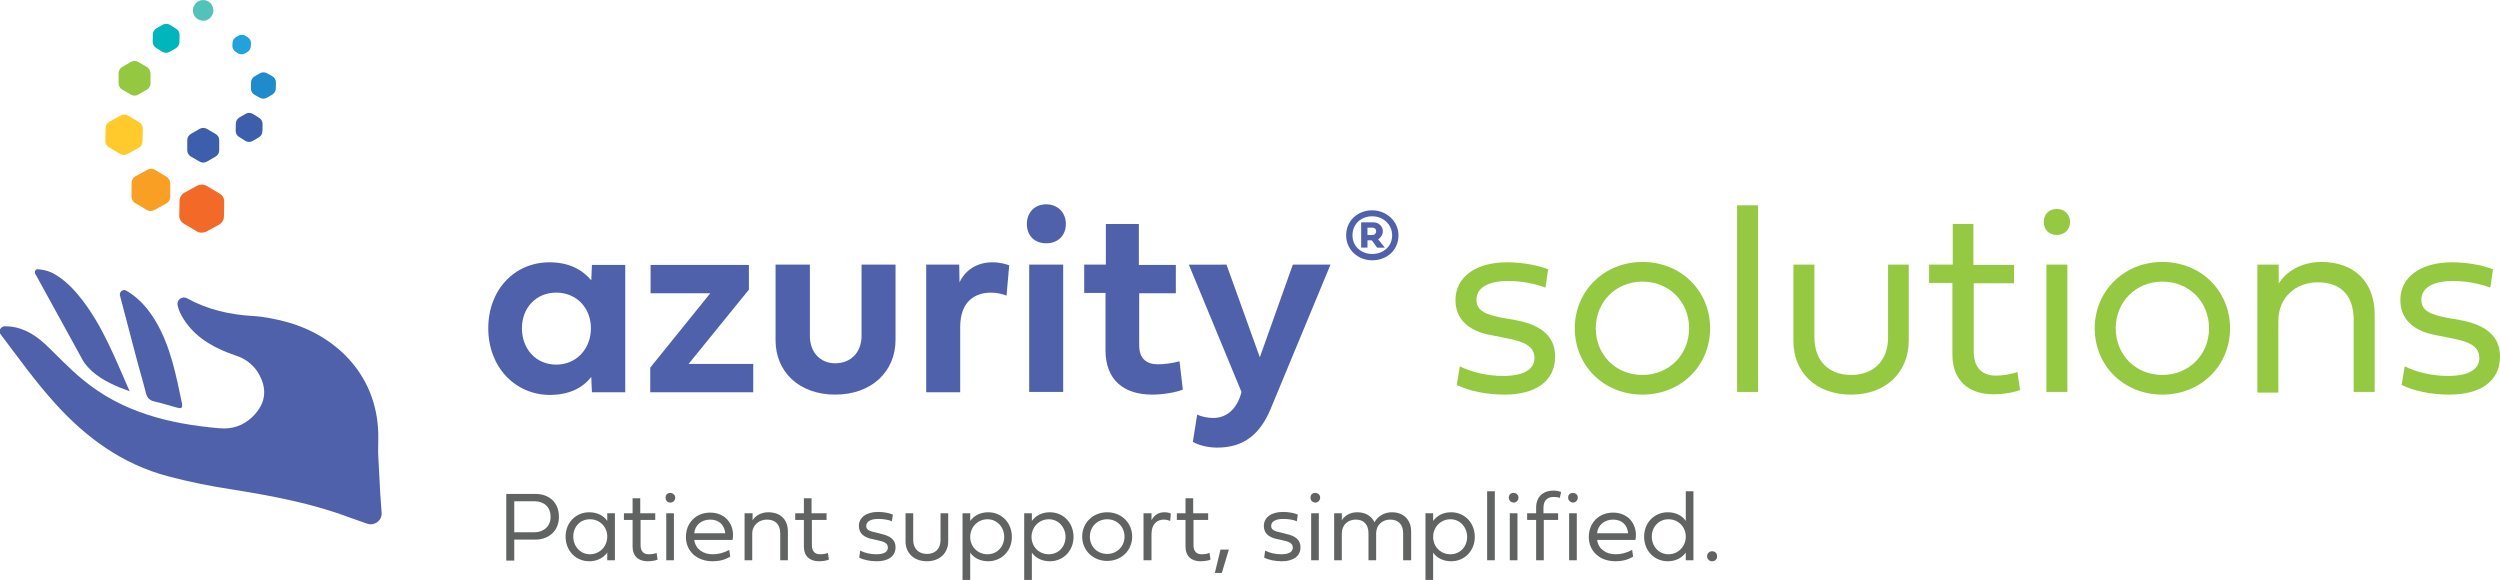 <?xml version="1.0" encoding="UTF-8"?>
<svg xmlns="http://www.w3.org/2000/svg" xmlns:xlink="http://www.w3.org/1999/xlink" id="Layer_1" x="0px" y="0px" viewBox="0 0 750.1 174" style="enable-background:new 0 0 750.1 174;" xml:space="preserve">
  <style type="text/css">	.st0{fill:#616262;}	.st1{fill:#5061AC;}	.st2{fill:#94C941;}	.st3{fill:#53C2B9;}	.st4{fill:#00B5BB;}	.st5{fill:#FFCA2B;}	.st6{fill:#1F8BCC;}	.st7{fill:#21A2DC;}	.st8{fill:#94C841;}	.st9{fill:#3D5EAB;}	.st10{fill:#F99F24;}	.st11{fill:#F26928;}</style>
  <g>	<g>		<path class="st0" d="M154.3,161.9v6.3h-2.4v-20h8.8c3.7,0,7,2.2,7,6.9c0,4.3-3.2,6.8-7,6.8H154.3z M154.3,159.7h6.1   c2.6,0,4.8-1.7,4.8-4.6c0-3.2-2.2-4.7-4.8-4.7h-6.1V159.7z"></path>		<path class="st0" d="M184.5,168.1h-2.3v-2.3c-1.1,1.5-2.9,2.6-5.4,2.6c-4,0-7.1-3.1-7.1-7.4c0-4.2,3.1-7.3,7.1-7.3   c2.5,0,4.4,1.1,5.4,2.6V154h2.3V168.1z M172,161c0,2.9,2.1,5.3,5,5.3c3,0,5.2-2.4,5.2-5.3c0-2.9-2.2-5.2-5.2-5.2   C174,155.8,172,158.1,172,161z"></path>		<path class="st0" d="M192.2,156v7.6c0,1.9,1,2.7,2.4,2.7c0.8,0,1.7-0.1,2.4-0.4l0.3,2c-0.6,0.3-1.8,0.5-3,0.5   c-2.7,0-4.5-1.5-4.5-4.4v-8h-2.6v-2h2.6v-4.5h2.3v4.5h4.5v2H192.2z"></path>		<path class="st0" d="M199.7,149.3c0-0.9,0.6-1.4,1.4-1.4s1.5,0.6,1.5,1.4s-0.6,1.5-1.5,1.5S199.7,150.1,199.7,149.3z M199.9,154   h2.3v14.1h-2.3V154z"></path>		<path class="st0" d="M219.1,167c-1.6,1-3.4,1.4-5.3,1.4c-4.7,0-8-3-8-7.3c0-4.2,3-7.3,7.3-7.3c4.8,0,7.5,3.9,6.7,8.2h-11.5   c0.4,2.8,2.7,4.3,5.5,4.3c1.6,0,3.1-0.3,5-1.3L219.1,167z M217.6,160c-0.2-2.4-1.8-4.1-4.5-4.1c-2.7,0-4.6,1.7-4.8,4.1H217.6z"></path>		<path class="st0" d="M236.4,159.5v8.6h-2.3v-8c0-2.7-1.4-4.2-4-4.2c-2.4,0-4.4,1.7-4.4,4.2v8h-2.3V154h2.4v2.1   c0.8-1.3,2.5-2.4,4.7-2.4C234.2,153.7,236.4,155.9,236.4,159.5z"></path>		<path class="st0" d="M243.6,156v7.6c0,1.9,1,2.7,2.4,2.7c0.8,0,1.7-0.1,2.4-0.4l0.3,2c-0.6,0.3-1.8,0.5-3,0.5   c-2.7,0-4.5-1.5-4.5-4.4v-8h-2.6v-2h2.6v-4.5h2.3v4.5h4.5v2H243.6z"></path>		<path class="st0" d="M264.4,160.2c2.8,0.6,4.3,1.8,4.3,4c0,2.7-2.2,4.2-5.6,4.2c-2,0-4-0.4-5.3-1.1l0.3-2.1   c1.3,0.7,3.1,1.1,4.8,1.1c2.3,0,3.5-0.7,3.5-2c0-1.3-1.1-1.8-3.1-2.2l-1.8-0.4c-2.3-0.5-3.8-1.7-3.8-3.9c0-2.5,2.2-4.2,5.7-4.2   c1.7,0,3.4,0.3,4.5,0.8l-0.3,2c-1.1-0.5-2.7-0.7-4.1-0.7c-2.3,0-3.6,0.8-3.6,2.1c0,1.2,1,1.6,3,2L264.4,160.2z"></path>		<path class="st0" d="M282.2,154h2.3v8.4c0,3.5-2.5,6-6.4,6s-6.4-2.5-6.4-5.9V154h2.3v8c0,2.6,1.6,4.2,4.1,4.2   c2.5,0,4.1-1.5,4.1-4.2V154z"></path>		<path class="st0" d="M291.1,154v2.3c1.1-1.5,2.9-2.6,5.4-2.6c4,0,7.1,3.1,7.1,7.4c0,4.2-3.1,7.3-7.1,7.3c-2.5,0-4.4-1.1-5.4-2.6   v8.2h-2.3v-20H291.1z M291.1,161.1c0,2.9,2.2,5.2,5.2,5.2c2.9,0,5-2.3,5-5.2c0-2.9-2.1-5.3-5-5.3   C293.3,155.8,291.1,158.2,291.1,161.1z"></path>		<path class="st0" d="M309.6,154v2.3c1.1-1.5,2.9-2.6,5.4-2.6c4,0,7.1,3.1,7.1,7.4c0,4.2-3.1,7.3-7.1,7.3c-2.5,0-4.4-1.1-5.4-2.6   v8.2h-2.3v-20H309.6z M309.5,161.1c0,2.9,2.2,5.2,5.2,5.2c2.9,0,5-2.3,5-5.2c0-2.9-2.1-5.3-5-5.3   C311.7,155.8,309.5,158.2,309.5,161.1z"></path>		<path class="st0" d="M332.2,153.7c4.3,0,7.5,3.2,7.5,7.3c0,4.1-3.2,7.3-7.5,7.3c-4.3,0-7.5-3.2-7.5-7.3   C324.7,156.9,327.9,153.7,332.2,153.7z M332.2,166.2c3,0,5.2-2.3,5.2-5.2c0-2.9-2.2-5.2-5.2-5.2s-5.2,2.3-5.2,5.2   C327,164,329.2,166.2,332.2,166.2z"></path>		<path class="st0" d="M345.5,156.1c0.8-1.6,2.2-2.4,3.8-2.4c1,0,1.7,0.2,2,0.4l-0.2,2.2c-0.4-0.1-0.9-0.4-1.9-0.4   c-1.9,0-3.7,1.2-3.7,4.4v7.8h-2.4V154h2.4V156.1z"></path>		<path class="st0" d="M358.1,156v7.6c0,1.9,1,2.7,2.4,2.7c0.8,0,1.7-0.1,2.4-0.4l0.3,2c-0.6,0.3-1.8,0.5-3,0.5   c-2.7,0-4.5-1.5-4.5-4.4v-8h-2.6v-2h2.6v-4.5h2.3v4.5h4.5v2H358.1z"></path>		<path class="st0" d="M368.7,164.9l-2.1,7h-2.1l1.7-7H368.7z"></path>		<path class="st0" d="M385.9,160.2c2.8,0.6,4.3,1.8,4.3,4c0,2.7-2.2,4.2-5.6,4.2c-2,0-4-0.4-5.3-1.1l0.3-2.1   c1.3,0.7,3.1,1.1,4.8,1.1c2.3,0,3.5-0.7,3.5-2c0-1.3-1.1-1.8-3.1-2.2l-1.8-0.4c-2.3-0.5-3.8-1.7-3.8-3.9c0-2.5,2.2-4.2,5.7-4.2   c1.7,0,3.4,0.3,4.5,0.8l-0.3,2c-1.1-0.5-2.7-0.7-4.1-0.7c-2.3,0-3.6,0.8-3.6,2.1c0,1.2,1,1.6,3,2L385.9,160.2z"></path>		<path class="st0" d="M393.2,149.3c0-0.9,0.6-1.4,1.4-1.4c0.9,0,1.5,0.6,1.5,1.4s-0.6,1.5-1.5,1.5   C393.7,150.7,393.2,150.1,393.2,149.3z M393.4,154h2.3v14.1h-2.3V154z"></path>		<path class="st0" d="M423.4,159.5v8.6H421v-8.1c0-2.6-1.4-4.1-3.9-4.1c-2.3,0-4.2,1.6-4.2,4.1v8.1h-2.3v-8.1   c0-2.6-1.4-4.1-3.8-4.1c-2.4,0-4.2,1.6-4.2,4.2v8h-2.3V154h2.3v2.1c0.8-1.3,2.4-2.4,4.6-2.4c2.5,0,4.3,1.1,5.2,3   c1-1.8,2.9-3,5.2-3C421.2,153.7,423.4,156,423.4,159.5z"></path>		<path class="st0" d="M430,154v2.3c1.1-1.5,2.9-2.6,5.4-2.6c4,0,7.1,3.1,7.1,7.4c0,4.2-3.1,7.3-7.1,7.3c-2.5,0-4.4-1.1-5.4-2.6v8.2   h-2.3v-20H430z M430,161.1c0,2.9,2.2,5.2,5.2,5.2c2.9,0,5-2.3,5-5.2c0-2.9-2.1-5.3-5-5.3C432.2,155.8,430,158.2,430,161.1z"></path>		<path class="st0" d="M446.2,147.4h2.3v20.7h-2.3V147.4z"></path>		<path class="st0" d="M452.7,149.3c0-0.9,0.6-1.4,1.4-1.4c0.9,0,1.5,0.6,1.5,1.4s-0.6,1.5-1.5,1.5   C453.3,150.7,452.7,150.1,452.7,149.3z M453,154h2.3v14.1H453V154z"></path>		<path class="st0" d="M468,149.4c-0.4-0.2-1.1-0.3-1.8-0.3c-1.8,0-3.1,0.9-3.1,3.3v1.6h4.4v2h-4.3v12.1h-2.3V156h-2.7v-2h2.7v-1.7   c0-3.2,2-5.1,5.3-5.1c1.1,0,1.8,0.3,2.2,0.4L468,149.4z M470.5,149.3c0-0.9,0.6-1.4,1.4-1.4c0.9,0,1.5,0.6,1.5,1.4   s-0.6,1.5-1.5,1.5C471.1,150.7,470.5,150.1,470.5,149.3z M470.8,154h2.3v14.1h-2.3V154z"></path>		<path class="st0" d="M490,167c-1.6,1-3.4,1.4-5.3,1.4c-4.7,0-8-3-8-7.3c0-4.2,3-7.3,7.3-7.3c4.8,0,7.5,3.9,6.7,8.2h-11.5   c0.4,2.8,2.7,4.3,5.5,4.3c1.6,0,3.1-0.3,5-1.3L490,167z M488.5,160c-0.2-2.4-1.8-4.1-4.5-4.1c-2.7,0-4.6,1.7-4.8,4.1H488.5z"></path>		<path class="st0" d="M505.8,165.8c-1.1,1.5-2.9,2.6-5.4,2.6c-4,0-7.1-3.1-7.1-7.4c0-4.2,3.1-7.3,7.1-7.3c2.5,0,4.4,1.1,5.4,2.6   v-8.9h2.3v20.7h-2.3V165.8z M505.8,161c0-2.9-2.2-5.2-5.2-5.2c-2.9,0-5,2.3-5,5.2c0,2.9,2.1,5.3,5,5.3   C503.6,166.3,505.8,163.9,505.8,161z"></path>		<path class="st0" d="M512.2,166.9c0-0.8,0.6-1.5,1.5-1.5s1.5,0.6,1.5,1.5s-0.6,1.5-1.5,1.5S512.2,167.7,512.2,166.9z"></path>	</g>	<g>		<g>			<path class="st1" d="M146.5,98.5c0-11.6,7.9-19.8,18.4-19.8c5.9,0,9.9,2.3,12.5,5.4l0.2-4.6h10v38.2h-10l-0.2-4.6    c-2.5,3.2-6.5,5.4-12.5,5.4C154.4,118.4,146.5,110,146.5,98.5z M166.9,87.8c-6.1,0-10.3,4.6-10.3,10.7c0,6.1,4.1,10.9,10.3,10.9    c6.1,0,10.4-4.8,10.4-10.9C177.3,92.4,173,87.8,166.9,87.8z"></path>			<path class="st1" d="M195.1,110.3L213.1,88h-17.9v-8.5h29.5v7.4l-18.1,22.3H226v8.5h-30.9V110.3z"></path>			<path class="st1" d="M258.5,79.4h10.2v22.5c0,9.7-7.3,16.5-18.1,16.5c-10.8,0-17.9-6.8-17.9-16.3V79.4H243v21.4    c0,4.9,3.1,8.2,7.6,8.2c4.7,0,7.9-3.3,7.9-8.2V79.4z"></path>			<path class="st1" d="M287.9,84.7c1.9-4,5.6-6,9.9-6c2.3,0,4.2,0.6,5,0.9l-0.8,9.1c-1-0.4-2.7-0.9-4.7-0.9    c-4.5,0-9.2,2.4-9.2,10.3v19.6h-10.2V79.4h9.9L287.9,84.7z"></path>			<path class="st1" d="M308.1,67.2c0-3.5,2.4-5.9,5.8-5.9s5.9,2.4,5.9,5.9c0,3.5-2.4,5.8-5.9,5.8S308.1,70.7,308.1,67.2z     M308.8,117.6V79.4H319v38.2H308.8z"></path>			<path class="st1" d="M341.8,87.9v15.7c0,4,2.2,5.7,5.6,5.7c1.9,0,4.3-0.3,6.5-0.9l1,8.5c-2.3,0.9-6.1,1.5-9.2,1.5    c-8.4,0-14-4.3-14-13.3V87.9h-6.4v-8.5h6.5V67.2h9.9v12.3h11.1v8.5H341.8z"></path>			<path class="st1" d="M387.9,79.4h11.3l-18,43.4c-3.1,7.3-7.8,11.5-16,11.5c-3.1,0-5.6-0.8-7.3-1.7l1.3-8.2c1.3,0.6,3.1,1,4.8,1    c4.3,0,7.3-3,8.5-7.8l-15.8-38.2H368l10,27.8L387.9,79.4z"></path>			<path class="st2" d="M455,96.1c7.6,1.5,11.6,4.9,11.6,10.9c0,7.4-5.9,11.4-15.2,11.4c-5.4,0-10.7-1.1-14.3-2.9l0.9-5.6    c3.5,1.8,8.4,2.9,13,2.9c6.1,0,9.4-1.9,9.4-5.4c0-3.4-2.9-4.9-8.3-5.9l-5-1c-6.3-1.2-10.4-4.6-10.4-10.5c0-6.8,6-11.3,15.5-11.3    c4.6,0,9.3,0.9,12.3,2.1l-0.8,5.5c-3.1-1.2-7.3-2-11.1-2c-6.2,0-9.6,2.1-9.6,5.6c0,3.3,2.6,4.5,8,5.5L455,96.1z"></path>			<path class="st2" d="M492.8,78.6c11.6,0,20.3,8.7,20.3,19.9c0,11.2-8.7,19.9-20.3,19.9c-11.6,0-20.3-8.7-20.3-19.9    C472.5,87.4,481.2,78.6,492.8,78.6z M492.8,112.5c8,0,14-6.1,14-14c0-7.9-5.9-14-14-14c-8,0-14,6.1-14,14    C478.8,106.4,484.7,112.5,492.8,112.5z"></path>			<path class="st2" d="M521.2,61.6h6.3v56h-6.3V61.6z"></path>			<path class="st2" d="M566.5,79.4h6.2v22.7c0,9.6-6.8,16.3-17.3,16.3s-17.3-6.6-17.3-16.1V79.4h6.3v21.8c0,7.2,4.4,11.3,11,11.3    c6.6,0,11.1-4.1,11.1-11.3V79.4z"></path>			<path class="st2" d="M592.2,84.9v20.6c0,5,2.7,7.2,6.6,7.2c2.1,0,4.7-0.4,6.5-1.1l0.8,5.4c-1.6,0.7-4.9,1.3-8,1.3    c-7.4,0-12.3-4.1-12.3-11.9V84.9h-7v-5.5h7.1V67.2h6.2v12.3h12.2v5.5H592.2z"></path>			<path class="st2" d="M613.2,66.6c0-2.3,1.6-3.9,3.9-3.9s4,1.6,4,3.9s-1.7,3.9-4,3.9S613.2,68.9,613.2,66.6z M614,79.4h6.3v38.2    H614V79.4z"></path>			<path class="st2" d="M648.8,78.6c11.6,0,20.3,8.7,20.3,19.9c0,11.2-8.7,19.9-20.3,19.9c-11.6,0-20.3-8.7-20.3-19.9    C628.5,87.4,637.2,78.6,648.8,78.6z M648.8,112.5c8,0,14-6.1,14-14c0-7.9-5.9-14-14-14c-8,0-14,6.1-14,14    C634.8,106.4,640.7,112.5,648.8,112.5z"></path>			<path class="st2" d="M712.5,94.4v23.2h-6.3V96c0-7.4-3.9-11.3-10.8-11.3c-6.5,0-11.8,4.5-11.8,11.5v21.6h-6.3V79.4h6.4v5.7    c2.1-3.5,6.7-6.5,12.8-6.5C706.4,78.6,712.5,84.6,712.5,94.4z"></path>			<path class="st2" d="M738.5,96.1c7.6,1.5,11.6,4.9,11.6,10.9c0,7.4-5.9,11.4-15.2,11.4c-5.4,0-10.7-1.1-14.3-2.9l0.9-5.6    c3.5,1.8,8.4,2.9,13,2.9c6.1,0,9.4-1.9,9.4-5.4c0-3.4-2.9-4.9-8.3-5.9l-5-1c-6.3-1.2-10.4-4.6-10.4-10.5c0-6.8,6-11.3,15.5-11.3    c4.6,0,9.3,0.9,12.3,2.1l-0.8,5.5c-3.1-1.2-7.3-2-11.1-2c-6.2,0-9.6,2.1-9.6,5.6c0,3.3,2.6,4.5,8,5.5L738.5,96.1z"></path>		</g>	</g>	<g>		<g>			<g>				<g>					<path class="st1" d="M104.7,155.2c-11.2-4.2-23-6.4-34.8-8.3c-6.6-1-13.1-2.3-19.5-4c-13.6-3.6-24.5-11.5-33.8-21.8      c-6-6.6-11.1-13.8-16.5-20.9c-0.8-1.8,1.1-2.3,1.1-2.3c4.9-0.1,8.8,2.1,12.3,5.3c3.7,3.5,7.2,7.3,11.1,10.5      c11.9,10,26.2,13.5,41.3,14.8c3.7,0.3,7-0.7,9.8-3.4c4.6-4.4,4.4-9.3,1.4-13.8c-1.5-2.2-3.8-3.8-6.3-4.6      c-5.9-2-11.3-4.8-15-9.9c-1.1-1.6-2.1-3.2-2.5-5.2c-0.4-1.6,1.3-2.9,2.8-2.1c6.2,3.4,12.8,4.9,19.6,5.3      c3.5,0.2,6.9,0.9,10.3,1.8c15,4.1,27.9,16.4,27.5,35.3c0,1.7-0.1,3.3,0,5l0.6,11.4l0.4,5.5c0.2,2.4-2.2,4.1-4.4,3.3      L104.7,155.2z"></path>					<path class="st1" d="M10.5,82c4.8,8.7,9.6,17.5,14.4,26.2c0.7,1.2,1.7,2.2,2.7,3.2c3.3,2.9,7.2,4.5,11.3,6      c-4.2-9.5-7.9-19.2-14.3-27.5c-2.1-2.7-4.5-5.3-7.5-7.2c-1.8-1.2-3.7-1.8-5.8-1.9C11.3,80.7,10.3,80.8,10.5,82z"></path>					<path class="st1" d="M37.9,87.2c-1-0.6-2.2,0.4-1.9,1.5c1.6,6.1,3.1,11.8,4.6,17.5c1,3.9,2.2,7.8,3.2,11.8      c0.4,1.5,1.2,2.2,2.7,2.5c2.2,0.5,4.4,1.2,6.6,1.8c1.1,0.3,1.8,0.3,1.5-1.3c-1.8-8.5-3.4-17.1-8-24.8      C44.4,92.6,41.8,89.5,37.9,87.2z"></path>				</g>			</g>		</g>		<g id="Group_70_2_" transform="translate(-266.383 30.971) rotate(-30)">			<path id="Path_156_2_" class="st3" d="M299,136.9L299,136.9c-0.9-0.6-2.1-0.6-3.1,0l0,0c-1,0.5-1.5,1.5-1.6,2.6l0,0    c0,1.1,0.6,2.1,1.5,2.7l0,0c0.9,0.6,2.1,0.6,3.1,0l0,0c1-0.5,1.5-1.5,1.6-2.6l0,0C300.5,138.4,299.9,137.4,299,136.9z"></path>			<path id="Path_157_2_" class="st4" d="M287.6,140.2l-1-1.9c-0.4-0.7-1.1-1.1-1.9-1.1l-2.1,0c-0.8,0-1.5,0.4-1.9,1.1l-1.1,1.8    c-0.4,0.7-0.4,1.5,0,2.2l1,1.9c0.4,0.7,1.1,1.1,1.9,1.1l2.1,0c0.8,0,1.5-0.4,1.9-1.1l1.1-1.8C288,141.8,288,140.9,287.6,140.2z"></path>			<path id="Path_158_2_" class="st5" d="M264,159l-1.9-3.4c-0.4-0.7-1.1-1.1-1.9-1.1l-3.9-0.1c-0.8,0-1.5,0.4-1.9,1.1l-2,3.3    c-0.4,0.7-0.4,1.5,0,2.2l1.9,3.4c0.4,0.7,1.1,1.1,1.9,1.1l3.9,0.1c0.8,0,1.5-0.4,1.9-1.1l2-3.3C264.4,160.5,264.4,159.7,264,159z    "></path>			<path id="Path_159_2_" class="st6" d="M305.5,167l-0.9-1.5c-0.4-0.7-1.1-1.1-1.9-1.1l-1.8,0c-0.8,0-1.5,0.4-1.9,1.1l-0.9,1.5    c-0.4,0.7-0.4,1.5,0,2.2l0.9,1.5c0.4,0.7,1.1,1.1,1.9,1.1l1.8,0c0.8,0,1.5-0.4,1.9-1.1l0.9-1.5    C305.9,168.6,305.9,167.7,305.5,167z"></path>			<path id="Path_160_2_" class="st7" d="M304.9,153.1l-0.3-0.6c-0.4-0.7-1.1-1.1-1.9-1.1l-0.7,0c-0.8,0-1.5,0.4-1.9,1.1l-0.4,0.6    c-0.4,0.7-0.4,1.5,0,2.2l0.3,0.6c0.4,0.7,1.1,1.1,1.9,1.1l0.7,0c0.8,0,1.5-0.4,1.9-1.1l0.4-0.6    C305.3,154.6,305.3,153.8,304.9,153.1z"></path>			<path id="Path_161_2_" class="st8" d="M274.3,145.8l-1.5-2.6c-0.4-0.7-1.1-1.1-1.9-1.1l-3,0c-0.8,0-1.5,0.4-1.9,1.1l-1.5,2.6    c-0.4,0.7-0.4,1.5,0,2.2l1.5,2.6c0.4,0.7,1.1,1.1,1.9,1.1l3,0c0.8,0,1.5-0.4,1.9-1.1l1.5-2.6    C274.6,147.4,274.7,146.5,274.3,145.8z"></path>			<path id="Path_162_2_" class="st9" d="M294.8,173.9l1,1.9c0.4,0.7,0.4,1.5,0,2.2l-1.1,1.8c-0.4,0.7-1.1,1.1-1.9,1.1l-2.1,0    c-0.8,0-1.5-0.4-1.9-1.1l-1-1.9c-0.4-0.7-0.4-1.5,0-2.2l1.1-1.8c0.4-0.7,1.1-1.1,1.9-1.1l2.1,0    C293.7,172.8,294.4,173.2,294.8,173.9z"></path>			<path id="Path_163_2_" class="st9" d="M280.6,170.9l1.5,2.6c0.4,0.7,0.4,1.5,0,2.2l-1.5,2.6c-0.4,0.7-1.1,1.1-1.9,1.1l-3,0    c-0.8,0-1.5-0.4-1.9-1.1l-1.5-2.6c-0.4-0.7-0.4-1.5,0-2.2l1.5-2.6c0.4-0.7,1.1-1.1,1.9-1.1l3,0    C279.5,169.8,280.2,170.2,280.6,170.9z"></path>			<path id="Path_164_2_" class="st10" d="M262.9,177.2l-1.9-3.4c-0.4-0.8-1.2-1.2-2.1-1.2l-3.9-0.1c-0.9,0-1.7,0.4-2.1,1.2l-2,3.4    c-0.4,0.7-0.5,1.7,0,2.4l1.9,3.4c0.4,0.8,1.2,1.2,2.1,1.2l3.9,0.1c0.9,0,1.7-0.4,2.1-1.2l2-3.4    C263.3,178.9,263.3,177.9,262.9,177.2z"></path>			<path id="Path_165_2_" class="st11" d="M274.2,189.6l-2.2-3.9c-0.5-0.9-1.4-1.4-2.4-1.5l-4.4-0.1c-1,0-2,0.5-2.5,1.4l-2.3,3.8    c-0.5,0.9-0.5,1.9,0,2.8l2.2,3.9c0.5,0.9,1.4,1.4,2.4,1.5l4.4,0.1c1,0,2-0.5,2.5-1.4l2.3-3.8    C274.7,191.6,274.7,190.5,274.2,189.6z"></path>		</g>	</g></g>
  <path class="st1" d="M411.7,63.1c4.2,0,7.9,3.2,7.9,7.5c0,4.4-3.4,7.5-7.9,7.5c-4.2,0-7.8-3.1-7.8-7.5 C403.9,66.2,407.4,63.1,411.7,63.1z M411.7,76.2c3.3,0,6-2.2,6-5.6c0-3.3-2.7-5.7-6-5.7c-3.3,0-5.9,2.3-5.9,5.7 C405.8,73.9,408.4,76.2,411.7,76.2z M410.3,74.3h-1.9v-7.6h3.6c1.6,0,2.9,1.1,2.9,2.7c0,1-0.6,1.9-1.4,2.4l2,2.5h-2.3l-1.6-2.2h-1.3 V74.3z M410.3,68.3v2.2h1.5c0.7,0,1.1-0.5,1.1-1.1c0-0.7-0.5-1.1-1.1-1.1H410.3z"></path>
</svg>
